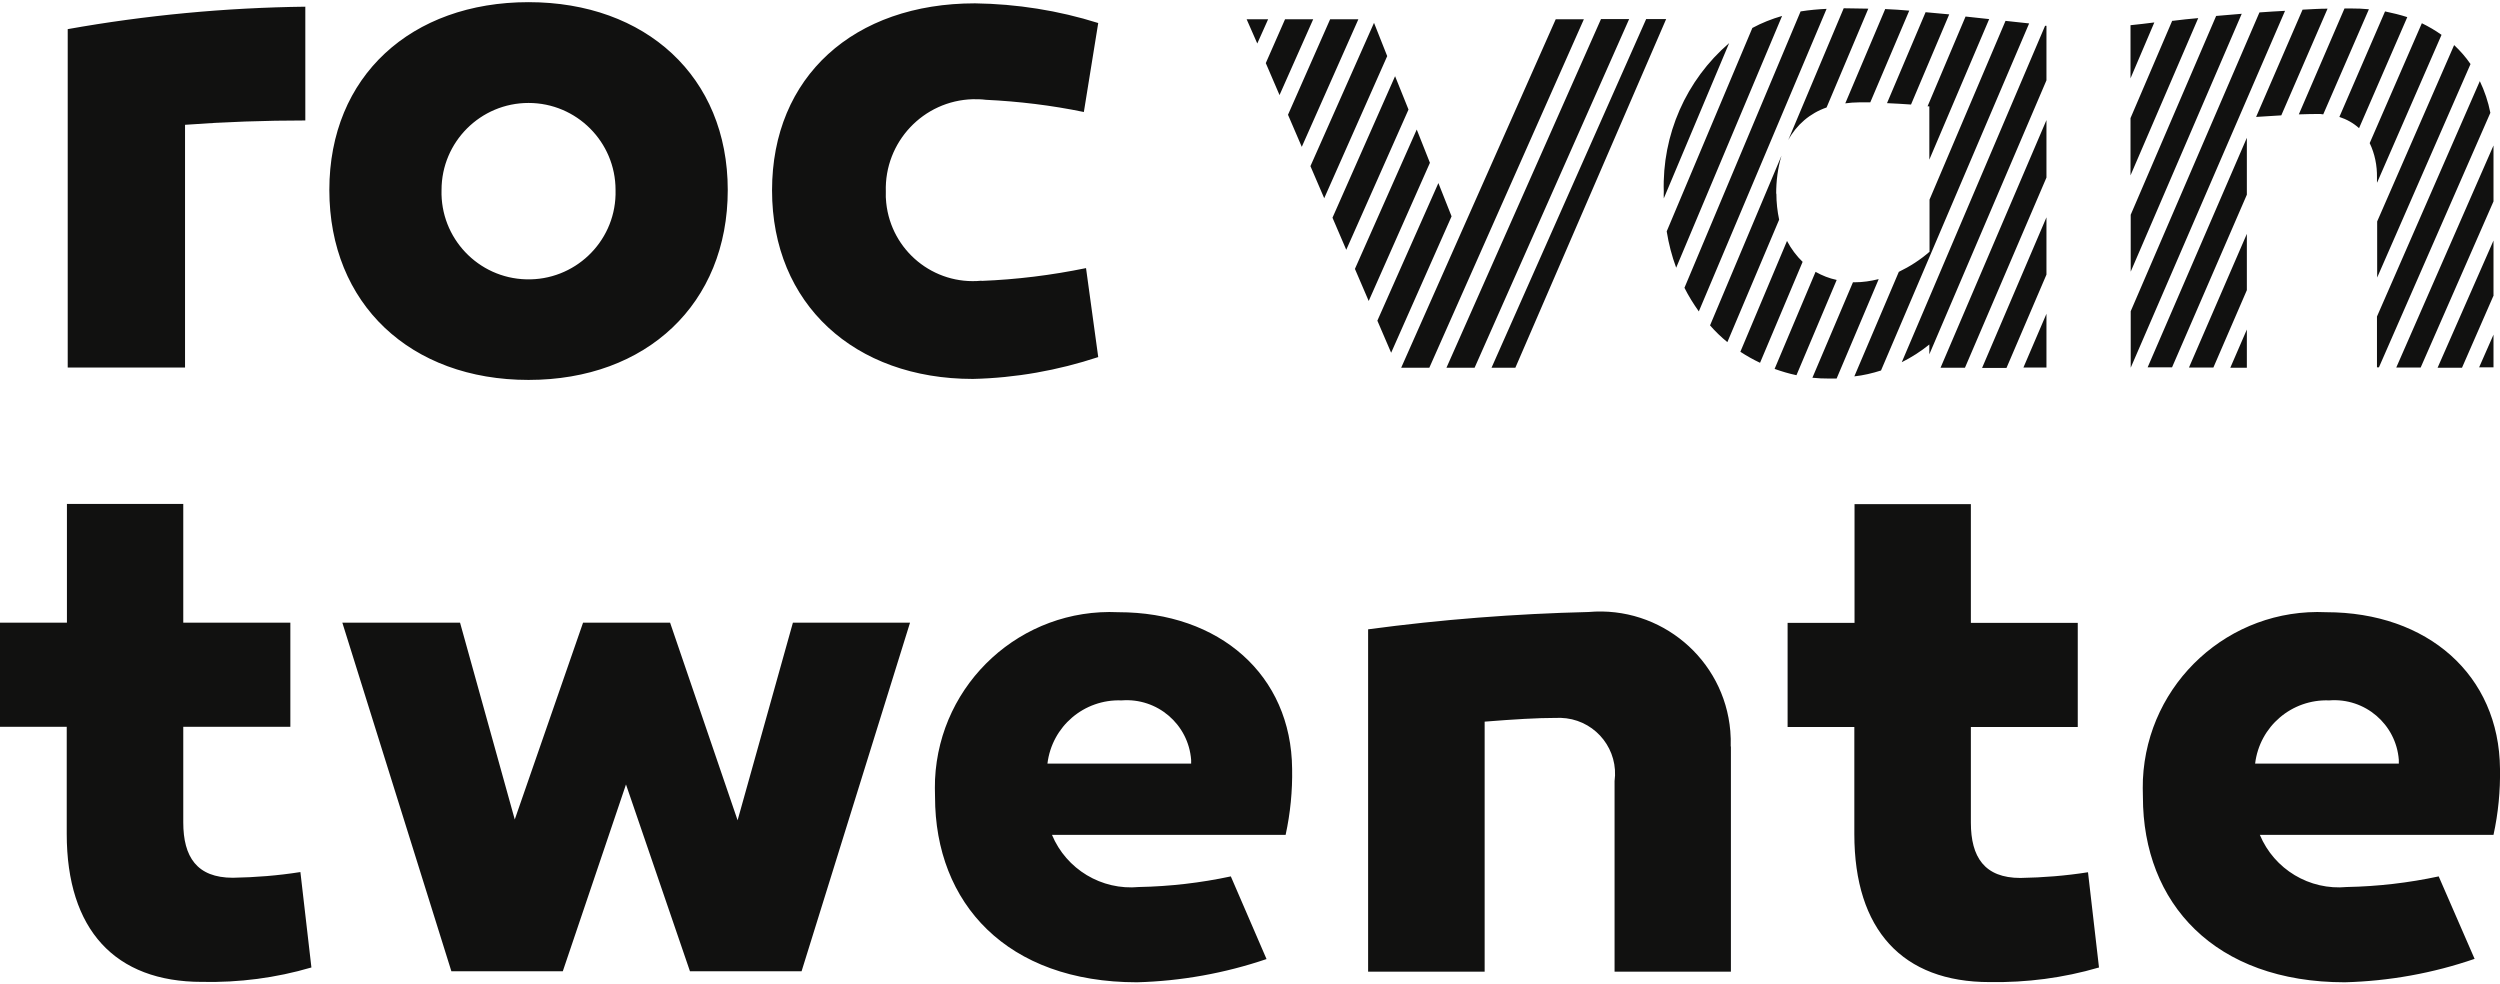 <?xml version="1.0" encoding="UTF-8"?>
<svg xmlns="http://www.w3.org/2000/svg" xmlns:xlink="http://www.w3.org/1999/xlink" id="Layer_1" version="1.1" viewBox="0 0 127 50">
  <defs>
    <style>
      .st0 {
        fill: #111110;
      }
    </style>
  </defs>
  <path class="st0" d="M35.05,49.34l-3.25-9.49-3.21,9.49h-5.66l-5.54-17.71h5.98l2.78,10,3.47-10h4.42l3.43,10.04,2.81-10.04h5.95l-5.51,17.71h-5.66ZM87.93,37.92v11.44h-5.91v-9.68c.21-1.56-.89-2.99-2.45-3.19-.18-.02-.36-.03-.54-.02-.95,0-2.11.07-3.61.19v12.7h-5.92v-17.39c3.72-.5,7.46-.79,11.2-.88,3.66-.32,6.89,2.39,7.2,6.05.02.26.03.52.02.78ZM106.62,49.15c-1.8.53-3.68.77-5.55.74-4.42,0-6.87-2.65-6.87-7.52v-5.44h-3.39v-5.29h3.4v-6.03h5.91v6.03h5.43v5.29h-5.43v4.86c0,1.75.69,2.81,2.52,2.81,1.15-.02,2.29-.11,3.43-.29l.56,4.85ZM15.51,6.12c-2.03,0-4.09.07-6.11.22v12.33H3.44V1.48C7.42.77,11.46.39,15.51.34v5.78ZM36.97,9.65c0,5.78-4.12,9.65-10.12,9.65s-10.12-3.86-10.12-9.65S20.9.11,26.85.11s10.12,3.78,10.12,9.54ZM31.27,9.65c0-2.44-1.98-4.42-4.42-4.42-2.44,0-4.42,1.98-4.42,4.42-.07,2.44,1.86,4.48,4.3,4.54,2.44.07,4.48-1.86,4.54-4.3,0-.08,0-.16,0-.24ZM123.89,44.52c-1.54.33-3.1.51-4.67.54-1.9.18-3.69-.9-4.42-2.65h11.87c.24-1.1.35-2.23.33-3.35-.04-4.78-3.69-7.96-8.83-7.96-4.92-.23-9.08,3.58-9.31,8.49-.01.3-.01.59,0,.89,0,5.41,3.65,9.42,10.26,9.42,2.25-.06,4.47-.46,6.59-1.19l-1.82-4.18ZM118.33,35.58c1.81-.14,3.39,1.21,3.53,3.02,0,.06,0,.13,0,.19h-7.3c.23-1.89,1.86-3.28,3.76-3.21ZM62.53,44.52c-1.54.33-3.1.51-4.67.54-1.9.18-3.69-.9-4.42-2.65h11.87c.24-1.1.35-2.23.33-3.35-.04-4.78-3.69-7.96-8.83-7.96-4.92-.23-9.08,3.58-9.31,8.49-.01.3-.01.59,0,.89,0,5.41,3.65,9.42,10.26,9.42,2.24-.06,4.46-.46,6.58-1.18l-1.81-4.19ZM56.98,35.58c1.81-.14,3.39,1.21,3.53,3.02,0,.06,0,.13,0,.19h-7.3c.23-1.89,1.86-3.28,3.76-3.21ZM103.96,13.94v-2.9l-3.27,7.65h1.24l2.03-4.74ZM98.01,18l5.95-13.92V1.31s-.05,0-.07,0l-7.28,17.09c.5-.25.97-.55,1.4-.9v.52ZM117.75,5.79c.09,0,.18,0,.27.02l2.32-5.34c-.3-.03-.61-.04-.91-.04h-.33l-2.32,5.38c.35-.01.68-.02.98-.02h0ZM97.82.62l-1.96,4.62c.41.02.82.04,1.22.07l1.94-4.58c-.41-.04-.82-.08-1.2-.11ZM98.01,8.11l3.04-7.14c-.42-.05-.83-.09-1.2-.13l-1.93,4.56s.06,0,.09,0v2.71ZM103.96,9.02v-2.92l-5.38,12.58h1.24l4.14-9.66ZM108.23,1.29v2.69l1.21-2.84c-.39.05-.81.1-1.21.14h0ZM110.35,1.05l-2.12,4.95v2.91l3.44-7.99c-.43.04-.87.08-1.31.14h0ZM113.88.7c-.43.04-.87.07-1.3.11l-4.34,10.1v2.89l5.64-13.1ZM103.96,15.94l-1.17,2.73h1.17v-2.73ZM90.23,9.84c0-.65.08-1.3.27-1.93l-3.63,8.62c.27.31.56.59.88.85l2.63-6.22c-.09-.43-.14-.87-.14-1.32ZM95.56,18.81l7.52-17.62c-.42-.05-.82-.09-1.2-.13l-3.86,9.08v2.65c-.47.41-1,.75-1.56,1.02l-2.26,5.31c.46-.05.92-.16,1.36-.3h0ZM114.61,5.94c.46-.03.89-.06,1.28-.08l2.35-5.42c-.41,0-.84.03-1.27.05l-2.36,5.45ZM92.79.45c-.44.02-.88.06-1.32.13l-5.9,14.04c.21.42.46.82.73,1.2L92.79.45ZM125.98,4.11l-5.23,11.97v2.58h.1l5.66-12.93c-.11-.56-.29-1.1-.54-1.62ZM114.78.63l-6.54,15.18v2.87L116.08.55c-.42.02-.86.05-1.29.08h0ZM93.3,14.22c-.38-.08-.73-.22-1.07-.41l-2.08,4.93c.36.13.73.24,1.11.32l2.04-4.83ZM91.58,13.31c-.32-.31-.59-.67-.8-1.07l-2.37,5.63c.32.21.66.4,1,.56l2.16-5.12ZM90.84,7.12c.42-.78,1.11-1.37,1.95-1.66l2.12-5.02c-.4,0-.82-.02-1.25-.02l-2.82,6.7ZM84.67,11.76c.1.63.26,1.24.48,1.84l5.38-12.79c-.52.15-1.03.35-1.51.61l-4.35,10.33ZM95.76.48l-2.02,4.77c.23-.03.46-.05.69-.05.2,0,.39,0,.58,0l1.98-4.66c-.41-.04-.82-.06-1.23-.08h0ZM69,.98h-1.43l-2.14,4.85.7,1.63,2.87-6.47ZM80.46.98h-1.43l-7.85,17.7h1.43L80.46.98ZM73.74,10.99l-.67-1.69-3.1,6.99.7,1.63,3.07-6.93ZM72.64,8.27l-.67-1.69-3.14,7.08.7,1.63,3.11-7.02ZM70.47,2.85l-.67-1.69-3.23,7.28.7,1.63,3.2-7.22ZM71.55,5.56l-.68-1.69-3.18,7.19.7,1.63,3.16-7.12ZM64.42.98h-1.09l.54,1.23.55-1.23ZM95.43,14.18c-.4.1-.8.16-1.21.16h-.09l-2.06,4.85c.28.03.56.04.84.04.13,0,.26,0,.39,0l2.13-5.03ZM83.62.98l-7.85,17.7h1.21L84.64.97h-1.02ZM64.3,3.2l.7,1.63,1.71-3.85h-1.43l-.98,2.23ZM82.76.97h-1.43l-7.85,17.71h1.43L82.76.97ZM126.67,15.04v-2.82l-2.84,6.46h1.24l1.59-3.64ZM121.16.58l-2.32,5.36c.37.12.71.31,1,.57l2.45-5.64c-.37-.12-.75-.21-1.13-.29ZM114.14,16.74l-.84,1.94h.84v-1.94ZM120.76,9.27l3.27-7.5c-.31-.22-.65-.42-1-.59l-2.65,6.09c.26.54.38,1.14.37,1.74v.26ZM114.14,14.75v-2.87l-2.94,6.79h1.24l1.7-3.93ZM84.52,10.08l3.32-7.89c-2.19,1.88-3.41,4.66-3.32,7.55-.01.11,0,.23,0,.34ZM125.5,3.25c-.24-.35-.52-.67-.83-.96l-3.91,8.96v2.85l4.74-10.84ZM114.14,9.89v-2.89l-5.04,11.66h1.24l3.8-8.77ZM126.67,17l-.73,1.66h.73v-1.66ZM126.67,10.23v-2.84l-4.94,11.28h1.24l3.7-8.44ZM49.86,14.26c-2.43.24-4.59-1.53-4.84-3.96-.02-.19-.03-.38-.02-.56-.08-2.52,1.9-4.63,4.42-4.7.22,0,.44,0,.66.03,1.67.08,3.34.28,4.98.62l.73-4.52c-2.03-.64-4.14-.97-6.26-1-6.15,0-10.31,3.72-10.31,9.5s4.19,9.58,10.2,9.58c2.17-.05,4.31-.43,6.37-1.11l-.62-4.52c-1.75.36-3.52.58-5.31.65ZM15.81,49.15c-1.8.53-3.67.77-5.55.73-4.42,0-6.87-2.65-6.87-7.52v-5.44H0v-5.29h3.4v-6.03h5.91v6.03h5.44v5.29h-5.44v4.86c0,1.75.69,2.81,2.52,2.81,1.15-.02,2.29-.11,3.43-.29l.56,4.85Z"></path>
</svg>

